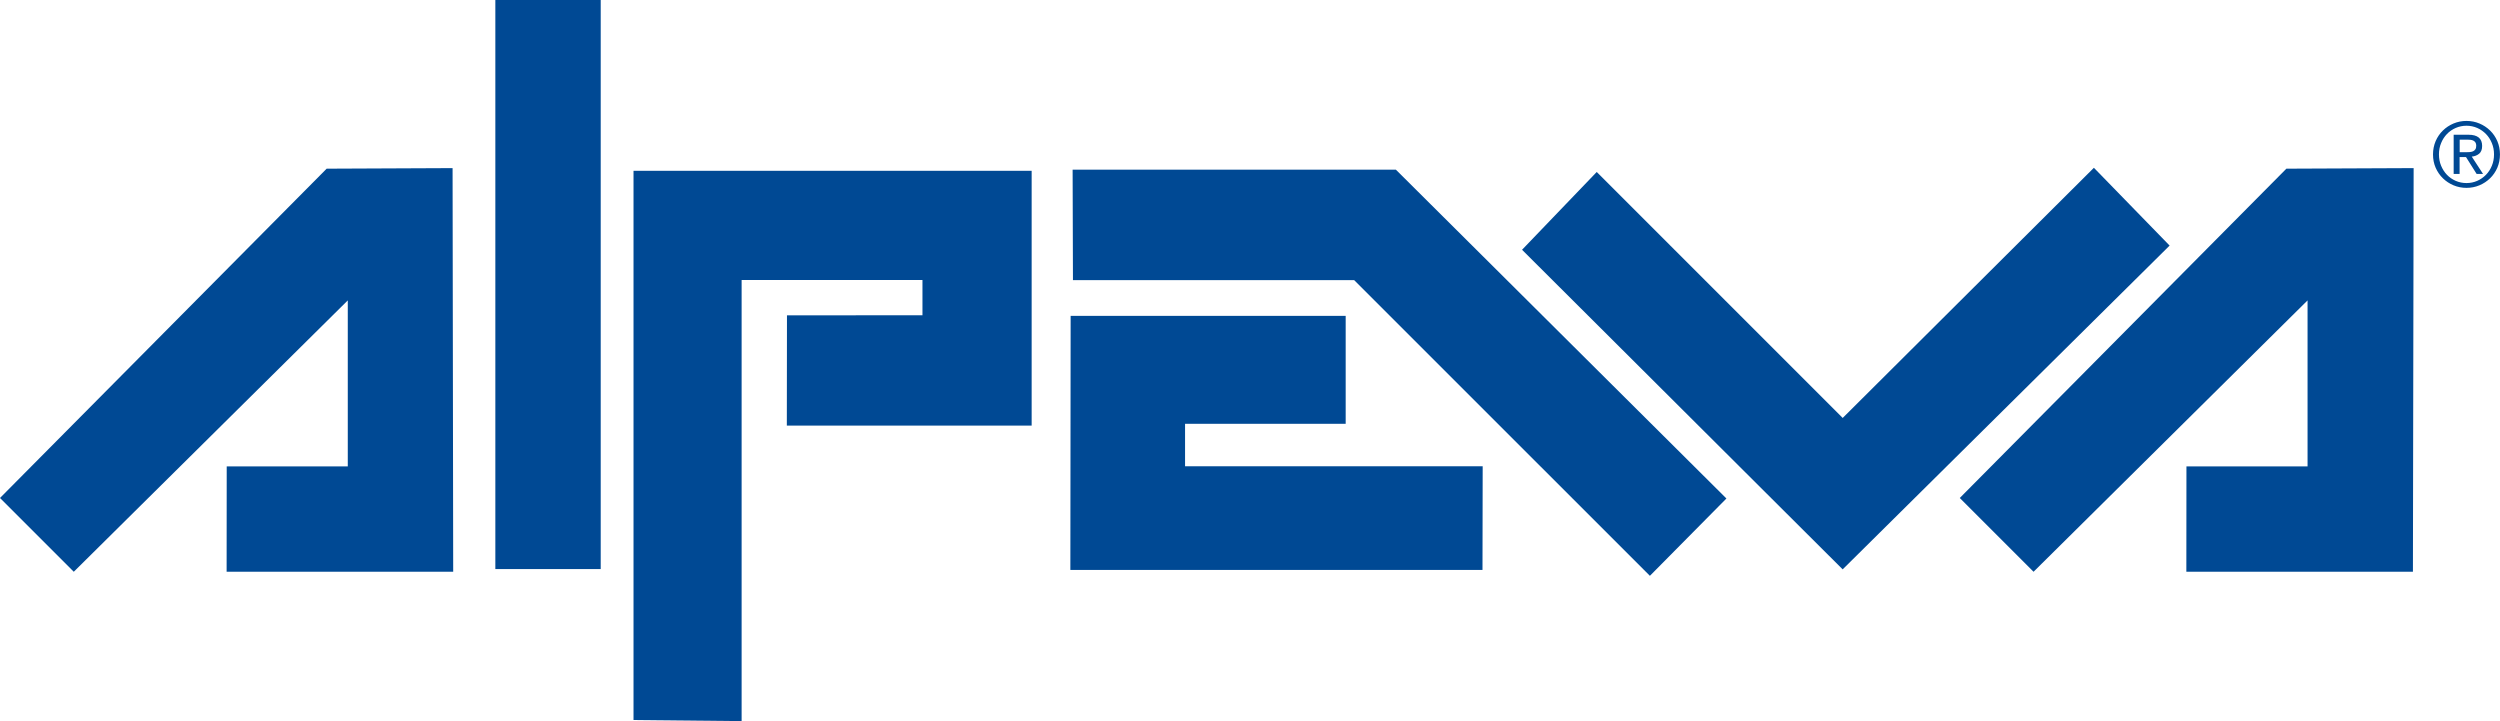 <?xml version="1.0" encoding="utf-8"?>
<svg xmlns="http://www.w3.org/2000/svg" id="Ebene_1" data-name="Ebene 1" viewBox="0 0 530.29 152.96">
  <defs>
    <style>
      .cls-1 {
        fill: #004994;
      }
    </style>
  </defs>
  <path class="cls-1" d="M227.1,67l-.06,53.89h87.42l.04-21.99h-63.13v-9.01h34.07v-22.89h-58.34ZM134.38,36.23v116.5l22.93.23V59.39s38.36,0,38.36,0v7.48l-28.74.02-.03,23.38h51.93v-54.04h-84.45ZM227.52,35.99l.07,23.43h59.65l62.73,62.72,16.23-16.4-70.11-69.75h-68.56ZM69.3,35.77L0,105.63l15.65,15.65,58.12-57.56v35.21h-25.68l-.02,22.35h48.06l-.13-85.62-26.7.12ZM484.99,35.77l-69.29,69.86,15.65,15.65,58.12-57.56v35.21h-25.69l-.02,22.35h48.06l.15-85.62-26.98.12ZM390.87,88.66l-52.18-52.18-15.84,16.5,68.01,67.79,69.35-68.68-16.06-16.5-53.29,53.07ZM105.07,120.71h22.35V0h-22.35v120.71Z"/>
  <path class="cls-1" d="M516.08,32.75c0-1.01.19-1.94.56-2.82.38-.87.89-1.62,1.54-2.25.65-.63,1.4-1.13,2.26-1.49.86-.36,1.77-.54,2.74-.54s1.88.18,2.74.54c.86.36,1.61.86,2.26,1.49.65.63,1.16,1.38,1.54,2.25.37.87.56,1.81.56,2.82s-.19,1.96-.56,2.83c-.38.87-.89,1.61-1.54,2.24s-1.4,1.13-2.26,1.49c-.86.36-1.77.54-2.74.54s-1.88-.18-2.74-.54c-.86-.36-1.61-.86-2.26-1.49-.65-.63-1.16-1.38-1.54-2.24-.38-.87-.56-1.81-.56-2.83ZM517.34,32.75c0,.87.15,1.67.46,2.41.31.74.72,1.38,1.24,1.92.52.54,1.14.97,1.85,1.28.71.31,1.48.47,2.29.47s1.58-.16,2.28-.47c.71-.31,1.32-.74,1.85-1.28.53-.54.95-1.18,1.25-1.92.31-.74.46-1.54.46-2.41s-.15-1.65-.46-2.4c-.31-.75-.72-1.39-1.25-1.93-.53-.54-1.15-.97-1.85-1.28-.71-.31-1.47-.47-2.28-.47s-1.58.16-2.29.47c-.71.31-1.33.74-1.85,1.28-.52.54-.94,1.18-1.24,1.93-.31.74-.46,1.54-.46,2.4ZM520.47,28.58h3.13c1.94,0,2.9.79,2.9,2.37,0,.75-.21,1.3-.63,1.65s-.94.56-1.57.62l2.39,3.67h-1.36l-2.25-3.57h-1.36v3.57h-1.26v-8.31ZM521.73,32.29h1.3c.28,0,.55,0,.82-.03s.5-.07.71-.16c.2-.09.37-.23.5-.42s.19-.45.19-.78c0-.28-.06-.51-.17-.68-.11-.17-.26-.3-.44-.39-.18-.09-.38-.15-.59-.17-.22-.03-.43-.04-.65-.04h-1.66v2.67Z"/>
</svg>